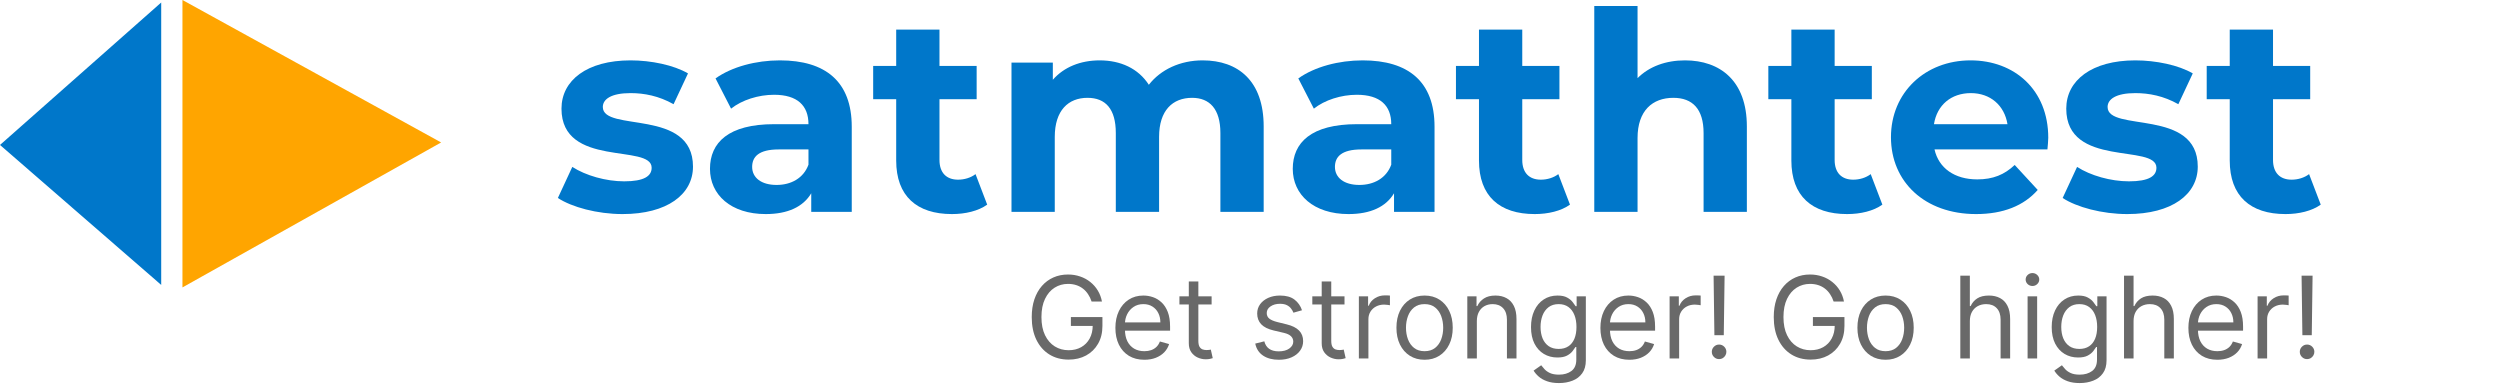 <svg width="344" height="53" viewBox="0 0 344 53" fill="none" xmlns="http://www.w3.org/2000/svg">
<path d="M22.182 39.205V0.344L0 19.946L22.182 39.205Z" fill="#0077CA"/>
<path d="M25.105 0V39.549L60.699 19.602L25.105 0Z" fill="#FFA500"/>
<path d="M85.659 29.456C82.185 29.456 78.672 28.502 76.764 27.242L78.749 22.966C80.581 24.15 83.368 24.952 85.888 24.952C88.636 24.952 89.667 24.226 89.667 23.081C89.667 19.722 77.26 23.157 77.26 14.95C77.26 11.056 80.772 8.307 86.766 8.307C89.591 8.307 92.721 8.956 94.668 10.101L92.683 14.339C90.659 13.194 88.636 12.812 86.766 12.812C84.093 12.812 82.948 13.652 82.948 14.721C82.948 18.233 95.355 14.835 95.355 22.928C95.355 26.746 91.805 29.456 85.659 29.456Z" fill="#0077CA"/>
<path d="M107.314 8.307C113.574 8.307 117.201 11.208 117.201 17.431V29.151H111.627V26.593C110.52 28.464 108.383 29.456 105.367 29.456C100.557 29.456 97.693 26.784 97.693 23.234C97.693 19.607 100.251 17.087 106.512 17.087H111.246C111.246 14.53 109.719 13.041 106.512 13.041C104.336 13.041 102.084 13.766 100.595 14.95L98.457 10.789C100.709 9.185 104.031 8.307 107.314 8.307ZM106.855 25.448C108.841 25.448 110.559 24.532 111.246 22.661V20.561H107.161C104.374 20.561 103.496 21.592 103.496 22.966C103.496 24.455 104.756 25.448 106.855 25.448Z" fill="#0077CA"/>
<path d="M134.234 23.959L135.838 28.158C134.616 29.036 132.822 29.456 130.99 29.456C126.141 29.456 123.316 26.975 123.316 22.088V13.652H120.148V9.071H123.316V4.07H129.272V9.071H134.387V13.652H129.272V22.012C129.272 23.768 130.226 24.723 131.829 24.723C132.707 24.723 133.585 24.455 134.234 23.959Z" fill="#0077CA"/>
<path d="M165.484 8.307C170.37 8.307 173.882 11.132 173.882 17.393V29.151H167.927V18.309C167.927 14.988 166.438 13.461 164.033 13.461C161.361 13.461 159.49 15.179 159.49 18.843V29.151H153.535V18.309C153.535 14.988 152.122 13.461 149.641 13.461C147.007 13.461 145.136 15.179 145.136 18.843V29.151H139.181V8.613H144.869V10.979C146.396 9.223 148.687 8.307 151.321 8.307C154.184 8.307 156.627 9.414 158.078 11.666C159.719 9.567 162.392 8.307 165.484 8.307Z" fill="#0077CA"/>
<path d="M187.504 8.307C193.765 8.307 197.392 11.208 197.392 17.431V29.151H191.818V26.593C190.711 28.464 188.573 29.456 185.558 29.456C180.747 29.456 177.884 26.784 177.884 23.234C177.884 19.607 180.442 17.087 186.703 17.087H191.437C191.437 14.53 189.91 13.041 186.703 13.041C184.527 13.041 182.274 13.766 180.786 14.95L178.648 10.789C180.9 9.185 184.221 8.307 187.504 8.307ZM187.046 25.448C189.031 25.448 190.749 24.532 191.437 22.661V20.561H187.352C184.565 20.561 183.687 21.592 183.687 22.966C183.687 24.455 184.947 25.448 187.046 25.448Z" fill="#0077CA"/>
<path d="M214.425 23.959L216.029 28.158C214.807 29.036 213.013 29.456 211.18 29.456C206.332 29.456 203.507 26.975 203.507 22.088V13.652H200.339V9.071H203.507V4.07H209.463V9.071H214.578V13.652H209.463V22.012C209.463 23.768 210.417 24.723 212.02 24.723C212.898 24.723 213.776 24.455 214.425 23.959Z" fill="#0077CA"/>
<path d="M231.855 8.307C236.703 8.307 240.368 11.132 240.368 17.393V29.151H234.413V18.309C234.413 14.988 232.886 13.461 230.252 13.461C227.389 13.461 225.327 15.217 225.327 18.996V29.151H219.372V0.825H225.327V10.75C226.93 9.147 229.221 8.307 231.855 8.307Z" fill="#0077CA"/>
<path d="M257.41 23.959L259.013 28.158C257.792 29.036 255.998 29.456 254.165 29.456C249.317 29.456 246.492 26.975 246.492 22.088V13.652H243.323V9.071H246.492V4.07H252.447V9.071H257.563V13.652H252.447V22.012C252.447 23.768 253.402 24.723 255.005 24.723C255.883 24.723 256.761 24.455 257.41 23.959Z" fill="#0077CA"/>
<path d="M281.841 18.958C281.841 19.416 281.765 20.065 281.727 20.561H266.189C266.762 23.119 268.938 24.684 272.068 24.684C274.244 24.684 275.809 24.035 277.222 22.699L280.39 26.135C278.482 28.311 275.619 29.456 271.915 29.456C264.815 29.456 260.196 24.99 260.196 18.882C260.196 12.736 264.891 8.307 271.152 8.307C277.184 8.307 281.841 12.354 281.841 18.958ZM271.19 12.812C268.48 12.812 266.533 14.453 266.113 17.087H276.229C275.809 14.492 273.862 12.812 271.19 12.812Z" fill="#0077CA"/>
<path d="M292.716 29.456C289.242 29.456 285.73 28.502 283.821 27.242L285.806 22.966C287.638 24.15 290.425 24.952 292.945 24.952C295.693 24.952 296.724 24.226 296.724 23.081C296.724 19.722 284.317 23.157 284.317 14.95C284.317 11.056 287.829 8.307 293.823 8.307C296.648 8.307 299.778 8.956 301.725 10.101L299.74 14.339C297.717 13.194 295.693 12.812 293.823 12.812C291.151 12.812 290.005 13.652 290.005 14.721C290.005 18.233 302.412 14.835 302.412 22.928C302.412 26.746 298.862 29.456 292.716 29.456Z" fill="#0077CA"/>
<path d="M317.73 23.959L319.334 28.158C318.112 29.036 316.318 29.456 314.485 29.456C309.637 29.456 306.812 26.975 306.812 22.088V13.652H303.643V9.071H306.812V4.07H312.767V9.071H317.883V13.652H312.767V22.012C312.767 23.768 313.722 24.723 315.325 24.723C316.203 24.723 317.081 24.455 317.73 23.959Z" fill="#0077CA"/>
<path d="M150.203 41.49C150.081 41.115 149.919 40.78 149.719 40.483C149.522 40.182 149.287 39.926 149.012 39.715C148.741 39.504 148.434 39.342 148.088 39.231C147.743 39.12 147.365 39.064 146.953 39.064C146.278 39.064 145.664 39.238 145.111 39.587C144.559 39.936 144.119 40.45 143.793 41.129C143.466 41.807 143.303 42.64 143.303 43.627C143.303 44.614 143.468 45.447 143.798 46.126C144.128 46.804 144.575 47.318 145.139 47.667C145.703 48.016 146.337 48.19 147.042 48.19C147.695 48.19 148.27 48.051 148.767 47.773C149.268 47.491 149.658 47.094 149.936 46.582C150.218 46.066 150.359 45.46 150.359 44.762L150.782 44.851H147.354V43.627H151.694V44.851C151.694 45.79 151.494 46.606 151.093 47.3C150.696 47.993 150.147 48.531 149.446 48.914C148.749 49.292 147.948 49.481 147.042 49.481C146.033 49.481 145.147 49.244 144.382 48.769C143.622 48.294 143.028 47.619 142.602 46.743C142.179 45.868 141.967 44.829 141.967 43.627C141.967 42.726 142.088 41.915 142.329 41.195C142.574 40.472 142.919 39.856 143.364 39.348C143.809 38.84 144.336 38.45 144.944 38.179C145.553 37.908 146.222 37.773 146.953 37.773C147.554 37.773 148.114 37.864 148.634 38.046C149.157 38.224 149.622 38.478 150.031 38.808C150.442 39.135 150.786 39.526 151.06 39.982C151.335 40.435 151.524 40.937 151.628 41.49H150.203Z" fill="#696969"/>
<path d="M157.464 49.503C156.64 49.503 155.93 49.322 155.332 48.958C154.739 48.591 154.281 48.079 153.958 47.422C153.639 46.762 153.479 45.994 153.479 45.118C153.479 44.243 153.639 43.471 153.958 42.803C154.281 42.132 154.73 41.609 155.305 41.234C155.883 40.856 156.558 40.667 157.33 40.667C157.775 40.667 158.215 40.741 158.649 40.889C159.083 41.038 159.478 41.279 159.834 41.613C160.19 41.943 160.474 42.381 160.686 42.926C160.897 43.471 161.003 44.143 161.003 44.94V45.497H154.414V44.362H159.667C159.667 43.879 159.571 43.449 159.378 43.071C159.189 42.692 158.918 42.394 158.565 42.175C158.217 41.956 157.805 41.846 157.33 41.846C156.807 41.846 156.354 41.976 155.972 42.236C155.594 42.492 155.303 42.826 155.099 43.237C154.895 43.649 154.793 44.091 154.793 44.562V45.319C154.793 45.964 154.904 46.511 155.126 46.96C155.353 47.406 155.666 47.745 156.067 47.979C156.468 48.209 156.933 48.324 157.464 48.324C157.809 48.324 158.12 48.276 158.399 48.179C158.68 48.079 158.923 47.93 159.128 47.734C159.332 47.533 159.489 47.285 159.601 46.988L160.869 47.344C160.736 47.775 160.511 48.153 160.196 48.48C159.881 48.802 159.491 49.054 159.027 49.236C158.564 49.414 158.042 49.503 157.464 49.503Z" fill="#696969"/>
<path d="M166.718 40.778V41.891H162.288V40.778H166.718ZM163.579 38.73H164.893V46.877C164.893 47.248 164.946 47.526 165.054 47.712C165.165 47.893 165.306 48.016 165.477 48.079C165.651 48.138 165.835 48.168 166.028 48.168C166.172 48.168 166.291 48.16 166.384 48.146C166.477 48.127 166.551 48.112 166.607 48.101L166.874 49.281C166.785 49.314 166.66 49.348 166.501 49.381C166.341 49.418 166.139 49.437 165.894 49.437C165.523 49.437 165.16 49.357 164.804 49.197C164.451 49.038 164.158 48.795 163.924 48.468C163.694 48.142 163.579 47.73 163.579 47.233V38.73Z" fill="#696969"/>
<path d="M179.155 42.692L177.975 43.026C177.901 42.829 177.792 42.638 177.647 42.453C177.506 42.264 177.313 42.108 177.068 41.986C176.823 41.863 176.51 41.802 176.128 41.802C175.605 41.802 175.169 41.922 174.82 42.163C174.475 42.401 174.303 42.703 174.303 43.071C174.303 43.397 174.421 43.655 174.659 43.844C174.896 44.033 175.267 44.191 175.772 44.317L177.04 44.629C177.805 44.814 178.374 45.098 178.749 45.48C179.123 45.858 179.311 46.346 179.311 46.944C179.311 47.433 179.17 47.871 178.888 48.257C178.61 48.643 178.22 48.947 177.719 49.169C177.218 49.392 176.636 49.503 175.972 49.503C175.1 49.503 174.379 49.314 173.807 48.936C173.236 48.557 172.874 48.005 172.722 47.278L173.969 46.966C174.087 47.426 174.312 47.771 174.642 48.001C174.976 48.231 175.412 48.346 175.95 48.346C176.562 48.346 177.048 48.216 177.408 47.956C177.771 47.693 177.953 47.378 177.953 47.01C177.953 46.714 177.849 46.465 177.641 46.265C177.434 46.061 177.115 45.909 176.684 45.808L175.26 45.474C174.477 45.289 173.902 45.002 173.535 44.612C173.171 44.219 172.989 43.727 172.989 43.137C172.989 42.655 173.125 42.228 173.395 41.858C173.67 41.486 174.043 41.195 174.514 40.984C174.989 40.772 175.527 40.667 176.128 40.667C176.974 40.667 177.638 40.852 178.12 41.223C178.606 41.594 178.951 42.084 179.155 42.692Z" fill="#696969"/>
<path d="M185.005 40.778V41.891H180.575V40.778H185.005ZM181.866 38.73H183.18V46.877C183.18 47.248 183.233 47.526 183.341 47.712C183.452 47.893 183.593 48.016 183.764 48.079C183.938 48.138 184.122 48.168 184.315 48.168C184.46 48.168 184.578 48.16 184.671 48.146C184.764 48.127 184.838 48.112 184.894 48.101L185.161 49.281C185.072 49.314 184.947 49.348 184.788 49.381C184.628 49.418 184.426 49.437 184.181 49.437C183.81 49.437 183.447 49.357 183.091 49.197C182.738 49.038 182.445 48.795 182.211 48.468C181.981 48.142 181.866 47.73 181.866 47.233V38.73Z" fill="#696969"/>
<path d="M186.98 49.325V40.778H188.249V42.069H188.338C188.494 41.646 188.776 41.303 189.184 41.039C189.592 40.776 190.052 40.644 190.564 40.644C190.661 40.644 190.781 40.646 190.926 40.65C191.07 40.654 191.18 40.659 191.254 40.667V42.002C191.21 41.991 191.108 41.974 190.948 41.952C190.792 41.926 190.627 41.913 190.453 41.913C190.037 41.913 189.666 42 189.34 42.175C189.017 42.345 188.761 42.583 188.572 42.887C188.386 43.187 188.294 43.531 188.294 43.916V49.325H186.98Z" fill="#696969"/>
<path d="M196.023 49.503C195.251 49.503 194.574 49.32 193.992 48.953C193.413 48.585 192.961 48.071 192.634 47.411C192.311 46.751 192.15 45.979 192.15 45.096C192.15 44.206 192.311 43.429 192.634 42.764C192.961 42.1 193.413 41.585 193.992 41.218C194.574 40.85 195.251 40.667 196.023 40.667C196.795 40.667 197.47 40.85 198.049 41.218C198.631 41.585 199.084 42.1 199.406 42.764C199.733 43.429 199.896 44.206 199.896 45.096C199.896 45.979 199.733 46.751 199.406 47.411C199.084 48.071 198.631 48.585 198.049 48.953C197.47 49.32 196.795 49.503 196.023 49.503ZM196.023 48.324C196.609 48.324 197.092 48.173 197.47 47.873C197.848 47.572 198.128 47.177 198.31 46.688C198.492 46.198 198.583 45.667 198.583 45.096C198.583 44.525 198.492 43.992 198.31 43.499C198.128 43.006 197.848 42.607 197.47 42.303C197.092 41.998 196.609 41.846 196.023 41.846C195.437 41.846 194.955 41.998 194.576 42.303C194.198 42.607 193.918 43.006 193.736 43.499C193.554 43.992 193.463 44.525 193.463 45.096C193.463 45.667 193.554 46.198 193.736 46.688C193.918 47.177 194.198 47.572 194.576 47.873C194.955 48.173 195.437 48.324 196.023 48.324Z" fill="#696969"/>
<path d="M203.214 44.184V49.325H201.901V40.778H203.17V42.114H203.281C203.481 41.679 203.785 41.331 204.193 41.067C204.602 40.8 205.128 40.667 205.774 40.667C206.353 40.667 206.859 40.785 207.293 41.023C207.727 41.257 208.065 41.613 208.306 42.091C208.547 42.566 208.668 43.167 208.668 43.894V49.325H207.354V43.983C207.354 43.312 207.18 42.789 206.831 42.414C206.482 42.035 206.004 41.846 205.395 41.846C204.976 41.846 204.602 41.937 204.271 42.119C203.945 42.301 203.687 42.566 203.498 42.915C203.309 43.264 203.214 43.686 203.214 44.184Z" fill="#696969"/>
<path d="M214.517 52.709C213.883 52.709 213.338 52.627 212.881 52.464C212.425 52.304 212.045 52.093 211.741 51.83C211.44 51.57 211.201 51.291 211.023 50.995L212.069 50.26C212.188 50.416 212.338 50.594 212.52 50.794C212.702 50.998 212.95 51.175 213.265 51.323C213.584 51.475 214.002 51.551 214.517 51.551C215.207 51.551 215.777 51.384 216.226 51.05C216.675 50.717 216.899 50.193 216.899 49.481V47.745H216.788C216.691 47.901 216.554 48.094 216.376 48.324C216.202 48.55 215.949 48.752 215.619 48.93C215.293 49.105 214.851 49.192 214.295 49.192C213.605 49.192 212.985 49.029 212.436 48.702C211.891 48.376 211.459 47.901 211.14 47.278C210.824 46.654 210.667 45.898 210.667 45.007C210.667 44.132 210.821 43.369 211.129 42.72C211.436 42.067 211.865 41.562 212.414 41.206C212.963 40.846 213.597 40.667 214.317 40.667C214.874 40.667 215.315 40.759 215.642 40.945C215.972 41.127 216.224 41.334 216.398 41.568C216.576 41.798 216.714 41.987 216.81 42.136H216.944V40.778H218.212V49.57C218.212 50.305 218.045 50.902 217.712 51.362C217.381 51.826 216.936 52.165 216.376 52.38C215.82 52.599 215.2 52.709 214.517 52.709ZM214.473 48.012C215 48.012 215.445 47.892 215.808 47.65C216.172 47.409 216.448 47.062 216.638 46.61C216.827 46.157 216.921 45.615 216.921 44.985C216.921 44.369 216.829 43.825 216.643 43.354C216.458 42.883 216.183 42.514 215.82 42.247C215.456 41.98 215.007 41.846 214.473 41.846C213.916 41.846 213.453 41.987 213.082 42.269C212.714 42.551 212.438 42.93 212.253 43.404C212.071 43.879 211.98 44.406 211.98 44.985C211.98 45.578 212.073 46.103 212.258 46.56C212.447 47.012 212.726 47.368 213.093 47.628C213.464 47.884 213.924 48.012 214.473 48.012Z" fill="#696969"/>
<path d="M224.2 49.503C223.377 49.503 222.666 49.322 222.069 48.958C221.475 48.591 221.017 48.079 220.694 47.422C220.375 46.762 220.216 45.994 220.216 45.118C220.216 44.243 220.375 43.471 220.694 42.803C221.017 42.132 221.466 41.609 222.041 41.234C222.62 40.856 223.295 40.667 224.067 40.667C224.512 40.667 224.951 40.741 225.385 40.889C225.819 41.038 226.215 41.279 226.571 41.613C226.927 41.943 227.211 42.381 227.422 42.926C227.634 43.471 227.739 44.143 227.739 44.94V45.497H221.151V44.362H226.404C226.404 43.879 226.307 43.449 226.114 43.071C225.925 42.692 225.654 42.394 225.302 42.175C224.953 41.956 224.541 41.846 224.067 41.846C223.543 41.846 223.091 41.976 222.709 42.236C222.33 42.492 222.039 42.826 221.835 43.237C221.631 43.649 221.529 44.091 221.529 44.562V45.319C221.529 45.964 221.64 46.511 221.863 46.96C222.089 47.406 222.403 47.745 222.803 47.979C223.204 48.209 223.67 48.324 224.2 48.324C224.545 48.324 224.857 48.276 225.135 48.179C225.417 48.079 225.66 47.93 225.864 47.734C226.068 47.533 226.226 47.285 226.337 46.988L227.606 47.344C227.472 47.775 227.248 48.153 226.932 48.48C226.617 48.802 226.227 49.054 225.764 49.236C225.3 49.414 224.779 49.503 224.2 49.503Z" fill="#696969"/>
<path d="M229.737 49.325V40.778H231.006V42.069H231.095C231.251 41.646 231.533 41.303 231.941 41.039C232.349 40.776 232.809 40.644 233.321 40.644C233.417 40.644 233.538 40.646 233.682 40.65C233.827 40.654 233.937 40.659 234.011 40.667V42.002C233.966 41.991 233.864 41.974 233.705 41.952C233.549 41.926 233.384 41.913 233.209 41.913C232.794 41.913 232.423 42 232.096 42.175C231.774 42.345 231.518 42.583 231.329 42.887C231.143 43.187 231.05 43.531 231.05 43.916V49.325H229.737Z" fill="#696969"/>
<path d="M237.304 37.929L237.192 46.12H235.901L235.79 37.929H237.304ZM236.547 49.414C236.272 49.414 236.037 49.316 235.84 49.119C235.643 48.923 235.545 48.687 235.545 48.413C235.545 48.138 235.643 47.903 235.84 47.706C236.037 47.509 236.272 47.411 236.547 47.411C236.821 47.411 237.057 47.509 237.254 47.706C237.45 47.903 237.548 48.138 237.548 48.413C237.548 48.594 237.502 48.761 237.409 48.914C237.32 49.066 237.2 49.188 237.048 49.281C236.899 49.37 236.732 49.414 236.547 49.414Z" fill="#696969"/>
<path d="M252.305 41.49C252.182 41.115 252.021 40.78 251.821 40.483C251.624 40.182 251.388 39.926 251.114 39.715C250.843 39.504 250.535 39.342 250.19 39.231C249.845 39.12 249.467 39.064 249.055 39.064C248.38 39.064 247.766 39.238 247.213 39.587C246.66 39.936 246.221 40.45 245.894 41.129C245.568 41.807 245.404 42.64 245.404 43.627C245.404 44.614 245.57 45.447 245.9 46.126C246.23 46.804 246.677 47.318 247.241 47.667C247.805 48.016 248.439 48.19 249.144 48.19C249.797 48.19 250.372 48.051 250.869 47.773C251.37 47.491 251.759 47.094 252.038 46.582C252.32 46.066 252.461 45.46 252.461 44.762L252.883 44.851H249.456V43.627H253.796V44.851C253.796 45.79 253.596 46.606 253.195 47.3C252.798 47.993 252.249 48.531 251.548 48.914C250.851 49.292 250.049 49.481 249.144 49.481C248.135 49.481 247.248 49.244 246.484 48.769C245.724 48.294 245.13 47.619 244.703 46.743C244.28 45.868 244.069 44.829 244.069 43.627C244.069 42.726 244.19 41.915 244.431 41.195C244.676 40.472 245.021 39.856 245.466 39.348C245.911 38.84 246.438 38.45 247.046 38.179C247.654 37.908 248.324 37.773 249.055 37.773C249.656 37.773 250.216 37.864 250.736 38.046C251.259 38.224 251.724 38.478 252.132 38.808C252.544 39.135 252.887 39.526 253.162 39.982C253.436 40.435 253.625 40.937 253.729 41.49H252.305Z" fill="#696969"/>
<path d="M259.454 49.503C258.682 49.503 258.005 49.32 257.423 48.953C256.844 48.585 256.392 48.071 256.065 47.411C255.742 46.751 255.581 45.979 255.581 45.096C255.581 44.206 255.742 43.429 256.065 42.764C256.392 42.1 256.844 41.585 257.423 41.218C258.005 40.85 258.682 40.667 259.454 40.667C260.226 40.667 260.901 40.85 261.48 41.218C262.062 41.585 262.515 42.1 262.837 42.764C263.164 43.429 263.327 44.206 263.327 45.096C263.327 45.979 263.164 46.751 262.837 47.411C262.515 48.071 262.062 48.585 261.48 48.953C260.901 49.32 260.226 49.503 259.454 49.503ZM259.454 48.324C260.04 48.324 260.522 48.173 260.901 47.873C261.279 47.572 261.559 47.177 261.741 46.688C261.923 46.198 262.014 45.667 262.014 45.096C262.014 44.525 261.923 43.992 261.741 43.499C261.559 43.006 261.279 42.607 260.901 42.303C260.522 41.998 260.04 41.846 259.454 41.846C258.868 41.846 258.386 41.998 258.007 42.303C257.629 42.607 257.349 43.006 257.167 43.499C256.985 43.992 256.894 44.525 256.894 45.096C256.894 45.667 256.985 46.198 257.167 46.688C257.349 47.177 257.629 47.572 258.007 47.873C258.386 48.173 258.868 48.324 259.454 48.324Z" fill="#696969"/>
<path d="M271.052 44.184V49.325H269.739V37.929H271.052V42.114H271.164C271.364 41.672 271.664 41.321 272.065 41.062C272.469 40.798 273.007 40.667 273.679 40.667C274.261 40.667 274.771 40.783 275.209 41.017C275.647 41.247 275.986 41.602 276.228 42.08C276.472 42.555 276.595 43.16 276.595 43.894V49.325H275.282V43.983C275.282 43.304 275.105 42.779 274.753 42.408C274.404 42.034 273.92 41.846 273.3 41.846C272.87 41.846 272.484 41.937 272.143 42.119C271.805 42.301 271.538 42.566 271.342 42.915C271.149 43.264 271.052 43.686 271.052 44.184Z" fill="#696969"/>
<path d="M278.997 49.325V40.778H280.311V49.325H278.997ZM279.665 39.353C279.409 39.353 279.188 39.266 279.003 39.092C278.821 38.917 278.73 38.708 278.73 38.463C278.73 38.218 278.821 38.008 279.003 37.834C279.188 37.66 279.409 37.573 279.665 37.573C279.921 37.573 280.14 37.66 280.322 37.834C280.507 38.008 280.6 38.218 280.6 38.463C280.6 38.708 280.507 38.917 280.322 39.092C280.14 39.266 279.921 39.353 279.665 39.353Z" fill="#696969"/>
<path d="M286.166 52.709C285.532 52.709 284.986 52.627 284.53 52.464C284.074 52.304 283.694 52.093 283.389 51.83C283.089 51.57 282.85 51.291 282.671 50.995L283.718 50.26C283.836 50.416 283.987 50.594 284.168 50.794C284.35 50.998 284.599 51.175 284.914 51.323C285.233 51.475 285.65 51.551 286.166 51.551C286.856 51.551 287.426 51.384 287.875 51.05C288.323 50.717 288.548 50.193 288.548 49.481V47.745H288.437C288.34 47.901 288.203 48.094 288.025 48.324C287.85 48.55 287.598 48.752 287.268 48.93C286.941 49.105 286.5 49.192 285.944 49.192C285.254 49.192 284.634 49.029 284.085 48.702C283.54 48.376 283.107 47.901 282.788 47.278C282.473 46.654 282.315 45.898 282.315 45.007C282.315 44.132 282.469 43.369 282.777 42.72C283.085 42.067 283.514 41.562 284.063 41.206C284.612 40.846 285.246 40.667 285.966 40.667C286.522 40.667 286.964 40.759 287.29 40.945C287.62 41.127 287.873 41.334 288.047 41.568C288.225 41.798 288.362 41.987 288.459 42.136H288.592V40.778H289.861V49.57C289.861 50.305 289.694 50.902 289.36 51.362C289.03 51.826 288.585 52.165 288.025 52.38C287.468 52.599 286.849 52.709 286.166 52.709ZM286.122 48.012C286.648 48.012 287.094 47.892 287.457 47.65C287.821 47.409 288.097 47.062 288.286 46.61C288.476 46.157 288.57 45.615 288.57 44.985C288.57 44.369 288.477 43.825 288.292 43.354C288.106 42.883 287.832 42.514 287.468 42.247C287.105 41.98 286.656 41.846 286.122 41.846C285.565 41.846 285.101 41.987 284.73 42.269C284.363 42.551 284.087 42.93 283.901 43.404C283.72 43.879 283.629 44.406 283.629 44.985C283.629 45.578 283.721 46.103 283.907 46.56C284.096 47.012 284.374 47.368 284.742 47.628C285.113 47.884 285.573 48.012 286.122 48.012Z" fill="#696969"/>
<path d="M293.578 44.184V49.325H292.265V37.929H293.578V42.114H293.69C293.89 41.672 294.19 41.321 294.591 41.062C294.996 40.798 295.533 40.667 296.205 40.667C296.787 40.667 297.297 40.783 297.735 41.017C298.173 41.247 298.512 41.602 298.754 42.08C298.998 42.555 299.121 43.16 299.121 43.894V49.325H297.808V43.983C297.808 43.304 297.631 42.779 297.279 42.408C296.93 42.034 296.446 41.846 295.827 41.846C295.396 41.846 295.01 41.937 294.669 42.119C294.331 42.301 294.064 42.566 293.868 42.915C293.675 43.264 293.578 43.686 293.578 44.184Z" fill="#696969"/>
<path d="M305.107 49.503C304.284 49.503 303.573 49.322 302.976 48.958C302.382 48.591 301.924 48.079 301.601 47.422C301.282 46.762 301.123 45.994 301.123 45.118C301.123 44.243 301.282 43.471 301.601 42.803C301.924 42.132 302.373 41.609 302.948 41.234C303.527 40.856 304.202 40.667 304.974 40.667C305.419 40.667 305.858 40.741 306.292 40.889C306.726 41.038 307.122 41.279 307.478 41.613C307.834 41.943 308.118 42.381 308.329 42.926C308.541 43.471 308.646 44.143 308.646 44.94V45.497H302.058V44.362H307.311C307.311 43.879 307.214 43.449 307.021 43.071C306.832 42.692 306.561 42.394 306.209 42.175C305.86 41.956 305.448 41.846 304.974 41.846C304.45 41.846 303.998 41.976 303.616 42.236C303.237 42.492 302.946 42.826 302.742 43.237C302.538 43.649 302.436 44.091 302.436 44.562V45.319C302.436 45.964 302.547 46.511 302.77 46.96C302.996 47.406 303.31 47.745 303.71 47.979C304.111 48.209 304.577 48.324 305.107 48.324C305.452 48.324 305.764 48.276 306.042 48.179C306.324 48.079 306.567 47.93 306.771 47.734C306.975 47.533 307.133 47.285 307.244 46.988L308.513 47.344C308.379 47.775 308.155 48.153 307.839 48.48C307.524 48.802 307.135 49.054 306.671 49.236C306.207 49.414 305.686 49.503 305.107 49.503Z" fill="#696969"/>
<path d="M310.644 49.325V40.778H311.913V42.069H312.002C312.158 41.646 312.44 41.303 312.848 41.039C313.256 40.776 313.716 40.644 314.228 40.644C314.324 40.644 314.445 40.646 314.589 40.65C314.734 40.654 314.844 40.659 314.918 40.667V42.002C314.873 41.991 314.771 41.974 314.612 41.952C314.456 41.926 314.291 41.913 314.116 41.913C313.701 41.913 313.33 42 313.003 42.175C312.681 42.345 312.425 42.583 312.236 42.887C312.05 43.187 311.957 43.531 311.957 43.916V49.325H310.644Z" fill="#696969"/>
<path d="M318.211 37.929L318.099 46.12H316.808L316.697 37.929H318.211ZM317.454 49.414C317.179 49.414 316.944 49.316 316.747 49.119C316.55 48.923 316.452 48.687 316.452 48.413C316.452 48.138 316.55 47.903 316.747 47.706C316.944 47.509 317.179 47.411 317.454 47.411C317.728 47.411 317.964 47.509 318.161 47.706C318.357 47.903 318.455 48.138 318.455 48.413C318.455 48.594 318.409 48.761 318.316 48.914C318.227 49.066 318.107 49.188 317.955 49.281C317.806 49.37 317.639 49.414 317.454 49.414Z" fill="#696969"/>
</svg>
